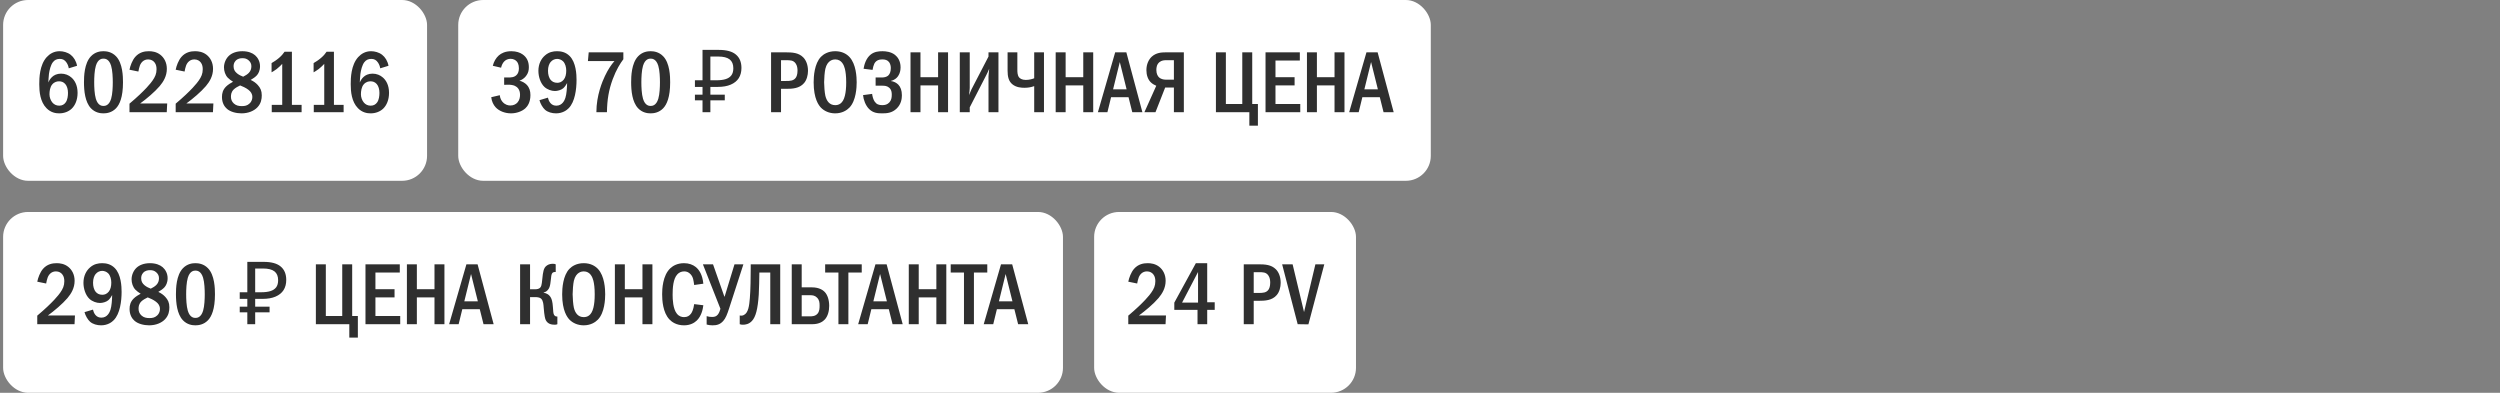 <?xml version="1.0" encoding="UTF-8"?> <svg xmlns="http://www.w3.org/2000/svg" width="401" height="63" viewBox="0 0 401 63" fill="none"><rect x="0" y="0" width="401" height="63" fill="#808080" stroke="none"/><rect x="0.5" width="68" height="29" rx="4" fill="white"></rect><path d="M12.36 10.552L11.03 10.958C10.988 10.664 10.876 10.342 10.68 10.048C10.4 9.628 10.078 9.446 9.602 9.446C9.112 9.446 8.762 9.614 8.482 9.978C8.132 10.426 7.936 11.252 7.852 11.854C7.796 12.288 7.768 13.016 7.754 13.226C7.894 12.89 8.118 12.554 8.356 12.344C8.65 12.064 9.126 11.812 9.798 11.812C10.442 11.812 11.03 12.05 11.45 12.428C11.926 12.834 12.444 13.604 12.444 14.892C12.444 16.026 12.052 16.908 11.492 17.44C11.03 17.874 10.33 18.182 9.49 18.182C8.93 18.182 8.146 18.056 7.46 17.356C6.438 16.32 6.298 14.696 6.298 13.506C6.298 12.526 6.34 10.44 7.488 9.166C7.978 8.634 8.65 8.214 9.56 8.214C10.148 8.214 10.834 8.396 11.338 8.788C11.828 9.166 12.22 9.796 12.36 10.552ZM9.476 13.044C9.154 13.044 8.734 13.128 8.384 13.534C8.02 13.954 7.936 14.626 7.936 15.13C7.936 15.606 8.118 16.124 8.426 16.474C8.678 16.754 9.028 16.95 9.504 16.95C9.98 16.95 10.316 16.74 10.54 16.418C10.834 16.012 10.904 15.368 10.904 14.892C10.904 14.346 10.764 13.814 10.47 13.478C10.176 13.142 9.826 13.044 9.476 13.044ZM16.592 8.214C17.082 8.214 17.922 8.312 18.608 9.026C19.686 10.132 19.728 12.288 19.728 13.198C19.728 15.606 19.182 16.768 18.608 17.37C17.922 18.084 17.082 18.182 16.592 18.182C16.088 18.182 15.276 18.084 14.59 17.37C13.638 16.376 13.47 14.556 13.47 13.198C13.47 12.274 13.512 10.146 14.59 9.026C15.276 8.312 16.088 8.214 16.592 8.214ZM16.592 9.404C16.368 9.404 15.71 9.432 15.374 10.552C15.15 11.294 15.108 12.47 15.108 13.198C15.108 13.926 15.15 15.102 15.374 15.844C15.71 16.964 16.368 16.992 16.592 16.992C16.83 16.992 17.488 16.964 17.824 15.844C18.048 15.102 18.09 13.926 18.09 13.198C18.09 12.47 18.048 11.294 17.824 10.552C17.488 9.432 16.83 9.404 16.592 9.404ZM22.197 11.476L20.769 11.182C20.895 10.552 21.217 9.67 21.693 9.124C22.365 8.354 23.219 8.214 23.877 8.214C24.395 8.214 25.095 8.298 25.725 8.788C26.313 9.25 26.761 10.006 26.761 11.042C26.761 12.218 26.201 13.114 25.613 13.814C24.829 14.738 23.499 15.858 22.477 16.6H26.817L26.747 18H20.769V16.628C23.331 14.472 24.227 13.268 24.451 12.946C24.885 12.33 25.109 11.826 25.109 11.112C25.109 10.79 25.067 10.342 24.773 9.992C24.591 9.768 24.269 9.53 23.765 9.53C23.037 9.53 22.617 10.034 22.435 10.524C22.337 10.762 22.239 11.224 22.197 11.476ZM29.607 11.476L28.179 11.182C28.305 10.552 28.627 9.67 29.103 9.124C29.775 8.354 30.629 8.214 31.287 8.214C31.805 8.214 32.505 8.298 33.135 8.788C33.723 9.25 34.171 10.006 34.171 11.042C34.171 12.218 33.611 13.114 33.023 13.814C32.239 14.738 30.909 15.858 29.887 16.6H34.227L34.157 18H28.179V16.628C30.741 14.472 31.637 13.268 31.861 12.946C32.295 12.33 32.519 11.826 32.519 11.112C32.519 10.79 32.477 10.342 32.183 9.992C32.001 9.768 31.679 9.53 31.175 9.53C30.447 9.53 30.027 10.034 29.845 10.524C29.747 10.762 29.649 11.224 29.607 11.476ZM40.209 12.82C40.671 13.03 41.049 13.31 41.343 13.632C41.763 14.094 41.987 14.556 41.987 15.284C41.987 15.872 41.889 16.586 41.287 17.216C40.755 17.776 39.845 18.182 38.739 18.182C37.857 18.182 36.947 17.93 36.415 17.468C36.037 17.146 35.603 16.544 35.603 15.564C35.603 14.962 35.743 14.402 36.261 13.884C36.569 13.576 37.059 13.282 37.381 13.114C37.101 12.946 36.737 12.68 36.527 12.456C36.135 12.036 35.925 11.406 35.925 10.804C35.925 10.132 36.219 9.418 36.709 8.956C37.171 8.522 37.899 8.214 38.879 8.214C39.803 8.214 40.489 8.494 40.909 8.858C41.329 9.222 41.707 9.838 41.707 10.622C41.707 11.336 41.441 11.812 41.203 12.078C40.993 12.316 40.573 12.624 40.209 12.82ZM39.005 12.302C39.341 12.148 39.719 11.896 39.915 11.686C40.195 11.392 40.321 11.042 40.321 10.622C40.321 10.216 40.153 9.922 39.887 9.684C39.579 9.404 39.257 9.334 38.893 9.334C38.557 9.334 38.123 9.39 37.787 9.754C37.521 10.048 37.465 10.37 37.465 10.622C37.465 11.126 37.647 11.462 38.025 11.77C38.319 12.008 38.683 12.19 39.005 12.302ZM38.515 13.702C38.207 13.842 37.731 14.108 37.493 14.346C37.087 14.752 37.045 15.172 37.045 15.536C37.045 15.942 37.185 16.306 37.507 16.6C37.871 16.936 38.305 17.02 38.795 17.02C39.257 17.02 39.663 16.95 40.027 16.6C40.419 16.236 40.475 15.816 40.475 15.55C40.475 15.046 40.223 14.696 39.845 14.402C39.439 14.08 38.851 13.828 38.515 13.702ZM45.647 8.298H46.822V16.824H48.377V18H43.589V16.824H45.269V10.244C45.087 10.44 44.764 10.776 44.386 11.07C44.036 11.336 43.7 11.518 43.56 11.602V10.118C43.883 9.936 44.344 9.642 44.751 9.292C45.142 8.956 45.422 8.634 45.647 8.298ZM52.387 8.298H53.563V16.824H55.117V18H50.329V16.824H52.009V10.244C51.827 10.44 51.505 10.776 51.127 11.07C50.777 11.336 50.441 11.518 50.301 11.602V10.118C50.623 9.936 51.085 9.642 51.491 9.292C51.883 8.956 52.163 8.634 52.387 8.298ZM62.317 10.552L60.987 10.958C60.945 10.664 60.833 10.342 60.637 10.048C60.357 9.628 60.035 9.446 59.559 9.446C59.069 9.446 58.719 9.614 58.439 9.978C58.089 10.426 57.893 11.252 57.809 11.854C57.753 12.288 57.725 13.016 57.711 13.226C57.851 12.89 58.075 12.554 58.313 12.344C58.607 12.064 59.083 11.812 59.755 11.812C60.399 11.812 60.987 12.05 61.407 12.428C61.883 12.834 62.401 13.604 62.401 14.892C62.401 16.026 62.009 16.908 61.449 17.44C60.987 17.874 60.287 18.182 59.447 18.182C58.887 18.182 58.103 18.056 57.417 17.356C56.395 16.32 56.255 14.696 56.255 13.506C56.255 12.526 56.297 10.44 57.445 9.166C57.935 8.634 58.607 8.214 59.517 8.214C60.105 8.214 60.791 8.396 61.295 8.788C61.785 9.166 62.177 9.796 62.317 10.552ZM59.433 13.044C59.111 13.044 58.691 13.128 58.341 13.534C57.977 13.954 57.893 14.626 57.893 15.13C57.893 15.606 58.075 16.124 58.383 16.474C58.635 16.754 58.985 16.95 59.461 16.95C59.937 16.95 60.273 16.74 60.497 16.418C60.791 16.012 60.861 15.368 60.861 14.892C60.861 14.346 60.721 13.814 60.427 13.478C60.133 13.142 59.783 13.044 59.433 13.044Z" fill="#2F2F2F"></path><rect x="73.5" width="156" height="29" rx="4" fill="white"></rect><path d="M80.376 10.86L79.046 10.552C79.2 9.894 79.564 9.278 80.012 8.886C80.418 8.536 81.048 8.214 82.014 8.214C82.826 8.214 83.414 8.438 83.82 8.718C84.464 9.166 84.828 9.824 84.828 10.776C84.828 11.28 84.73 11.742 84.366 12.204C84.044 12.61 83.68 12.82 83.316 12.946C83.792 13.058 84.212 13.31 84.492 13.604C84.926 14.066 85.08 14.612 85.08 15.256C85.08 16.404 84.618 17.048 84.268 17.37C83.736 17.86 82.84 18.182 81.972 18.182C80.978 18.182 80.04 17.804 79.494 17.202C79.144 16.824 78.864 16.25 78.794 15.592L80.166 15.27C80.208 15.83 80.488 16.208 80.614 16.348C81.006 16.796 81.482 16.922 81.86 16.922C82.392 16.922 82.784 16.698 83.022 16.418C83.344 16.04 83.414 15.564 83.414 15.2C83.414 14.36 82.98 13.954 82.588 13.772C82.294 13.632 81.804 13.576 81.482 13.59L80.866 13.604V12.428H81.482C81.916 12.428 82.546 12.442 82.938 11.938C83.078 11.77 83.232 11.462 83.232 10.958C83.232 10.314 82.994 9.978 82.91 9.88C82.714 9.642 82.364 9.432 81.902 9.432C81.468 9.432 81.09 9.614 80.852 9.88C80.628 10.118 80.446 10.51 80.376 10.86ZM86.527 16.068L87.885 15.662C87.927 15.872 88.053 16.25 88.277 16.516C88.543 16.838 88.879 16.95 89.243 16.95C90.209 16.95 90.573 16.054 90.685 15.704C90.881 15.116 90.951 14.08 90.965 13.324C90.839 13.562 90.587 13.954 90.335 14.164C89.999 14.444 89.425 14.598 89.005 14.598C88.459 14.598 87.787 14.36 87.339 13.954C86.681 13.352 86.359 12.274 86.359 11.364C86.359 10.244 86.821 9.404 87.409 8.9C88.039 8.34 88.739 8.214 89.355 8.214C89.985 8.214 90.741 8.354 91.371 8.984C92.407 10.02 92.477 11.966 92.477 12.82C92.477 14.318 92.225 16.32 91.231 17.342C90.923 17.664 90.251 18.182 89.187 18.182C88.543 18.182 87.871 18 87.423 17.608C87.045 17.272 86.681 16.642 86.527 16.068ZM89.369 9.446C89.005 9.446 88.599 9.6 88.305 9.964C88.095 10.23 87.899 10.678 87.899 11.35C87.899 11.938 88.039 12.498 88.361 12.848C88.543 13.058 88.865 13.282 89.383 13.282C89.747 13.282 90.111 13.156 90.419 12.778C90.713 12.414 90.825 11.896 90.825 11.322C90.825 10.79 90.671 10.188 90.321 9.838C90.069 9.586 89.691 9.446 89.369 9.446ZM94.428 8.396H99.986V9.502C99.482 10.174 98.852 11.168 98.278 12.708C97.648 14.416 97.382 15.998 97.354 18H95.66C95.66 15.27 96.64 13.016 97.032 12.19C97.55 11.098 98.054 10.37 98.558 9.796H94.302L94.428 8.396ZM104.358 8.214C104.848 8.214 105.688 8.312 106.374 9.026C107.452 10.132 107.494 12.288 107.494 13.198C107.494 15.606 106.948 16.768 106.374 17.37C105.688 18.084 104.848 18.182 104.358 18.182C103.854 18.182 103.042 18.084 102.356 17.37C101.404 16.376 101.236 14.556 101.236 13.198C101.236 12.274 101.278 10.146 102.356 9.026C103.042 8.312 103.854 8.214 104.358 8.214ZM104.358 9.404C104.134 9.404 103.476 9.432 103.14 10.552C102.916 11.294 102.874 12.47 102.874 13.198C102.874 13.926 102.916 15.102 103.14 15.844C103.476 16.964 104.134 16.992 104.358 16.992C104.596 16.992 105.254 16.964 105.59 15.844C105.814 15.102 105.856 13.926 105.856 13.198C105.856 12.47 105.814 11.294 105.59 10.552C105.254 9.432 104.596 9.404 104.358 9.404ZM112.684 18V8.004H115.316C116.539 8.004 117.444 8.251 118.032 8.746C118.63 9.241 118.928 9.959 118.928 10.902C118.928 11.537 118.784 12.083 118.494 12.54C118.205 12.988 117.776 13.333 117.206 13.576C116.646 13.819 115.951 13.94 115.12 13.94H113.944V18H112.684ZM111.466 16.096V15.186H116.254V16.096H111.466ZM111.466 13.94V12.876H114.672V13.94H111.466ZM114.938 12.876C115.508 12.876 115.988 12.815 116.38 12.694C116.782 12.573 117.09 12.372 117.304 12.092C117.519 11.812 117.626 11.429 117.626 10.944C117.626 10.309 117.43 9.838 117.038 9.53C116.646 9.222 116.035 9.068 115.204 9.068H113.944V12.876H114.938ZM123.68 8.396H126.074C127.082 8.396 128.09 8.452 128.832 9.194C129.28 9.642 129.602 10.384 129.602 11.364C129.602 12.05 129.406 12.82 128.972 13.324C128.23 14.206 127.04 14.248 126.116 14.248H125.276V18H123.68V8.396ZM125.276 9.656V12.988H126.074C126.718 12.988 127.32 12.974 127.67 12.428C127.754 12.288 127.922 11.966 127.922 11.336C127.922 11 127.88 10.51 127.6 10.146C127.236 9.656 126.732 9.656 126.074 9.656H125.276ZM133.967 8.214C135.087 8.214 135.815 8.676 136.249 9.138C137.327 10.286 137.411 12.372 137.411 13.198C137.411 13.996 137.327 16.138 136.249 17.258C135.829 17.692 135.073 18.182 133.967 18.182C133.001 18.182 132.203 17.804 131.685 17.272C131.335 16.908 130.509 15.858 130.509 13.212C130.509 12.288 130.621 10.202 131.685 9.11C132.091 8.69 132.847 8.214 133.967 8.214ZM133.967 9.53C133.687 9.53 132.721 9.614 132.385 11.042C132.273 11.532 132.189 12.61 132.189 13.198C132.189 13.786 132.273 14.864 132.385 15.354C132.581 16.18 133.043 16.866 133.967 16.866C134.485 16.866 135.199 16.67 135.521 15.354C135.661 14.78 135.731 14.094 135.731 13.198C135.731 12.162 135.633 11.518 135.521 11.042C135.381 10.496 135.031 9.53 133.967 9.53ZM139.959 11.21L138.517 11.028C138.629 10.314 138.937 9.32 139.665 8.746C140.253 8.284 140.939 8.214 141.555 8.214C142.073 8.214 142.913 8.298 143.557 8.802C143.977 9.138 144.453 9.768 144.453 10.804C144.453 11.098 144.425 12.582 142.913 12.974V13.002C143.375 13.058 143.795 13.282 144.089 13.576C144.439 13.94 144.663 14.486 144.663 15.284C144.663 15.83 144.551 16.712 143.823 17.412C143.081 18.126 142.255 18.182 141.513 18.182C140.799 18.182 140.057 18.14 139.399 17.482C138.839 16.922 138.503 16.012 138.433 15.256L139.889 15.06C139.931 15.438 140.071 15.97 140.295 16.292C140.603 16.74 140.981 16.866 141.513 16.866C141.961 16.866 142.339 16.768 142.661 16.418C142.969 16.068 143.039 15.676 143.039 15.2C143.039 14.808 142.997 14.374 142.605 14.052C142.255 13.758 141.863 13.744 141.485 13.744H140.449V12.428H141.443C141.751 12.428 142.199 12.386 142.507 12.078C142.731 11.854 142.885 11.476 142.885 10.916C142.885 10.678 142.843 10.286 142.619 9.978C142.353 9.628 141.975 9.53 141.541 9.53C141.135 9.53 140.561 9.6 140.239 10.216C140.127 10.44 140.001 10.888 139.959 11.21ZM146.047 8.396H147.643V12.386H150.471V8.396H152.067V18H150.471V13.702H147.643V18H146.047V8.396ZM153.95 8.396H155.546V14.094C155.546 14.514 155.476 14.78 155.434 15.256C155.728 14.528 155.784 14.416 155.812 14.36L158.556 9.068V8.396H160.152V18H158.556V12.274C158.556 12.022 158.598 11.882 158.668 11.028C158.36 11.7 158.5 11.476 158.22 12.008L155.546 17.216V18H153.95V8.396ZM161.616 8.396H163.184V11.14C163.184 11.504 163.184 12.078 163.464 12.414C163.59 12.568 163.912 12.82 164.528 12.82C165.13 12.82 165.606 12.666 165.886 12.554V8.396H167.454V18H165.886V13.814C165.382 13.996 164.892 14.08 164.318 14.08C163.842 14.08 163.016 14.038 162.386 13.52C161.784 13.03 161.616 12.288 161.616 11.336V8.396ZM169.331 8.396H170.927V12.386H173.755V8.396H175.351V18H173.755V13.702H170.927V18H169.331V8.396ZM178.874 8.396H180.666L183.242 18H181.618L181.016 15.592H178.216L177.628 18H176.102L178.874 8.396ZM180.708 14.332L179.616 9.95L178.538 14.332H180.708ZM189.889 8.396V18H188.293V14.038H186.893L185.339 18H183.561L185.465 13.758C185.185 13.646 184.821 13.436 184.569 13.184C184.135 12.75 183.883 12.05 183.883 11.252C183.883 10.286 184.261 9.53 184.751 9.082C185.451 8.452 186.291 8.396 186.977 8.396H189.889ZM188.293 9.656H187.033C186.725 9.656 186.347 9.684 185.997 9.95C185.535 10.314 185.479 10.846 185.479 11.224C185.479 11.868 185.717 12.232 185.927 12.428C186.193 12.666 186.613 12.778 186.977 12.778H188.293V9.656ZM195.034 8.396H196.63V16.684H199.262V8.396H200.858V16.684H201.768V20.156H200.396V18H195.034V8.396ZM202.991 8.396H208.493V9.712H204.587V12.386H207.653V13.702H204.587V16.684H208.563V18H202.991V8.396ZM209.635 8.396H211.231V12.386H214.059V8.396H215.655V18H214.059V13.702H211.231V18H209.635V8.396ZM219.179 8.396H220.971L223.547 18H221.923L221.321 15.592H218.521L217.933 18H216.407L219.179 8.396ZM221.013 14.332L219.921 9.95L218.843 14.332H221.013Z" fill="#2F2F2F"></path><rect x="0.5" y="34" width="170" height="29" rx="4" fill="white"></rect><path d="M7.404 45.476L5.976 45.182C6.102 44.552 6.424 43.67 6.9 43.124C7.572 42.354 8.426 42.214 9.084 42.214C9.602 42.214 10.302 42.298 10.932 42.788C11.52 43.25 11.968 44.006 11.968 45.042C11.968 46.218 11.408 47.114 10.82 47.814C10.036 48.738 8.706 49.858 7.684 50.6H12.024L11.954 52H5.976V50.628C8.538 48.472 9.434 47.268 9.658 46.946C10.092 46.33 10.316 45.826 10.316 45.112C10.316 44.79 10.274 44.342 9.98 43.992C9.798 43.768 9.476 43.53 8.972 43.53C8.244 43.53 7.824 44.034 7.642 44.524C7.544 44.762 7.446 45.224 7.404 45.476ZM13.554 50.068L14.912 49.662C14.954 49.872 15.08 50.25 15.304 50.516C15.57 50.838 15.906 50.95 16.27 50.95C17.236 50.95 17.6 50.054 17.712 49.704C17.908 49.116 17.978 48.08 17.992 47.324C17.866 47.562 17.614 47.954 17.362 48.164C17.026 48.444 16.452 48.598 16.032 48.598C15.486 48.598 14.814 48.36 14.366 47.954C13.708 47.352 13.386 46.274 13.386 45.364C13.386 44.244 13.848 43.404 14.436 42.9C15.066 42.34 15.766 42.214 16.382 42.214C17.012 42.214 17.768 42.354 18.398 42.984C19.434 44.02 19.504 45.966 19.504 46.82C19.504 48.318 19.252 50.32 18.258 51.342C17.95 51.664 17.278 52.182 16.214 52.182C15.57 52.182 14.898 52 14.45 51.608C14.072 51.272 13.708 50.642 13.554 50.068ZM16.396 43.446C16.032 43.446 15.626 43.6 15.332 43.964C15.122 44.23 14.926 44.678 14.926 45.35C14.926 45.938 15.066 46.498 15.388 46.848C15.57 47.058 15.892 47.282 16.41 47.282C16.774 47.282 17.138 47.156 17.446 46.778C17.74 46.414 17.852 45.896 17.852 45.322C17.852 44.79 17.698 44.188 17.348 43.838C17.096 43.586 16.718 43.446 16.396 43.446ZM25.389 46.82C25.851 47.03 26.229 47.31 26.523 47.632C26.943 48.094 27.167 48.556 27.167 49.284C27.167 49.872 27.069 50.586 26.467 51.216C25.935 51.776 25.025 52.182 23.919 52.182C23.037 52.182 22.127 51.93 21.595 51.468C21.217 51.146 20.783 50.544 20.783 49.564C20.783 48.962 20.923 48.402 21.441 47.884C21.749 47.576 22.239 47.282 22.561 47.114C22.281 46.946 21.917 46.68 21.707 46.456C21.315 46.036 21.105 45.406 21.105 44.804C21.105 44.132 21.399 43.418 21.889 42.956C22.351 42.522 23.079 42.214 24.059 42.214C24.983 42.214 25.669 42.494 26.089 42.858C26.509 43.222 26.887 43.838 26.887 44.622C26.887 45.336 26.621 45.812 26.383 46.078C26.173 46.316 25.753 46.624 25.389 46.82ZM24.185 46.302C24.521 46.148 24.899 45.896 25.095 45.686C25.375 45.392 25.501 45.042 25.501 44.622C25.501 44.216 25.333 43.922 25.067 43.684C24.759 43.404 24.437 43.334 24.073 43.334C23.737 43.334 23.303 43.39 22.967 43.754C22.701 44.048 22.645 44.37 22.645 44.622C22.645 45.126 22.827 45.462 23.205 45.77C23.499 46.008 23.863 46.19 24.185 46.302ZM23.695 47.702C23.387 47.842 22.911 48.108 22.673 48.346C22.267 48.752 22.225 49.172 22.225 49.536C22.225 49.942 22.365 50.306 22.687 50.6C23.051 50.936 23.485 51.02 23.975 51.02C24.437 51.02 24.843 50.95 25.207 50.6C25.599 50.236 25.655 49.816 25.655 49.55C25.655 49.046 25.403 48.696 25.025 48.402C24.619 48.08 24.031 47.828 23.695 47.702ZM31.344 42.214C31.834 42.214 32.674 42.312 33.36 43.026C34.438 44.132 34.48 46.288 34.48 47.198C34.48 49.606 33.934 50.768 33.36 51.37C32.674 52.084 31.834 52.182 31.344 52.182C30.84 52.182 30.028 52.084 29.342 51.37C28.39 50.376 28.222 48.556 28.222 47.198C28.222 46.274 28.264 44.146 29.342 43.026C30.028 42.312 30.84 42.214 31.344 42.214ZM31.344 43.404C31.12 43.404 30.462 43.432 30.126 44.552C29.902 45.294 29.86 46.47 29.86 47.198C29.86 47.926 29.902 49.102 30.126 49.844C30.462 50.964 31.12 50.992 31.344 50.992C31.582 50.992 32.24 50.964 32.576 49.844C32.8 49.102 32.842 47.926 32.842 47.198C32.842 46.47 32.8 45.294 32.576 44.552C32.24 43.432 31.582 43.404 31.344 43.404ZM39.67 52V42.004H42.303C43.525 42.004 44.431 42.251 45.019 42.746C45.616 43.241 45.914 43.959 45.914 44.902C45.914 45.537 45.77 46.083 45.48 46.54C45.191 46.988 44.762 47.333 44.193 47.576C43.633 47.819 42.937 47.94 42.106 47.94H40.931V52H39.67ZM38.453 50.096V49.186H43.24V50.096H38.453ZM38.453 47.94V46.876H41.658V47.94H38.453ZM41.925 46.876C42.494 46.876 42.974 46.815 43.367 46.694C43.768 46.573 44.076 46.372 44.291 46.092C44.505 45.812 44.612 45.429 44.612 44.944C44.612 44.309 44.416 43.838 44.025 43.53C43.633 43.222 43.021 43.068 42.191 43.068H40.931V46.876H41.925ZM50.666 42.396H52.263V50.684H54.895V42.396H56.49V50.684H57.401V54.156H56.029V52H50.666V42.396ZM58.623 42.396H64.126V43.712H60.219V46.386H63.285V47.702H60.219V50.684H64.195V52H58.623V42.396ZM65.268 42.396H66.864V46.386H69.692V42.396H71.288V52H69.692V47.702H66.864V52H65.268V42.396ZM74.812 42.396H76.604L79.18 52H77.556L76.954 49.592H74.154L73.566 52H72.04L74.812 42.396ZM76.646 48.332L75.554 43.95L74.476 48.332H76.646ZM85.02 42.396V46.4H85.818C86.56 46.4 86.742 46.078 86.826 45.812C86.896 45.602 86.924 45.322 87.008 44.538C87.05 44.174 87.078 43.796 87.19 43.39C87.288 43.054 87.414 42.788 87.75 42.564C88.072 42.354 88.394 42.312 88.688 42.312C88.87 42.312 88.982 42.326 89.136 42.396V43.628H89.024C88.814 43.628 88.506 43.656 88.422 44.286C88.338 44.888 88.352 45.042 88.268 45.532C88.212 45.868 88.128 46.246 87.848 46.54C87.764 46.638 87.554 46.834 87.204 46.918V46.96C87.666 47.016 88.142 47.282 88.394 47.814C88.478 47.982 88.632 48.374 88.688 49.27C88.73 49.914 88.744 50.278 88.87 50.502C89.01 50.74 89.192 50.768 89.346 50.768H89.402V52C89.262 52.07 89.164 52.084 88.982 52.084C88.45 52.084 87.862 51.972 87.54 51.342C87.442 51.132 87.316 50.726 87.204 49.284C87.176 48.934 87.148 48.248 86.812 47.926C86.532 47.66 86.098 47.66 85.818 47.66H85.02V52H83.424V42.396H85.02ZM93.629 42.214C94.749 42.214 95.477 42.676 95.911 43.138C96.989 44.286 97.073 46.372 97.073 47.198C97.073 47.996 96.989 50.138 95.911 51.258C95.491 51.692 94.735 52.182 93.629 52.182C92.663 52.182 91.865 51.804 91.347 51.272C90.997 50.908 90.171 49.858 90.171 47.212C90.171 46.288 90.283 44.202 91.347 43.11C91.753 42.69 92.509 42.214 93.629 42.214ZM93.629 43.53C93.349 43.53 92.383 43.614 92.047 45.042C91.935 45.532 91.851 46.61 91.851 47.198C91.851 47.786 91.935 48.864 92.047 49.354C92.243 50.18 92.705 50.866 93.629 50.866C94.147 50.866 94.861 50.67 95.183 49.354C95.323 48.78 95.393 48.094 95.393 47.198C95.393 46.162 95.295 45.518 95.183 45.042C95.043 44.496 94.693 43.53 93.629 43.53ZM98.627 42.396H100.223V46.386H103.051V42.396H104.647V52H103.051V47.702H100.223V52H98.627V42.396ZM111.346 48.78L112.816 48.962C112.732 49.676 112.48 50.726 111.766 51.412C111.374 51.79 110.716 52.182 109.722 52.182C108.518 52.182 107.776 51.664 107.37 51.23C106.32 50.11 106.208 48.178 106.208 47.198C106.208 46.414 106.278 44.188 107.524 43.026C107.958 42.62 108.672 42.214 109.722 42.214C110.52 42.214 111.136 42.466 111.584 42.816C112.144 43.264 112.676 44.062 112.816 45.504L111.346 45.714C111.234 44.986 111.206 44.468 110.772 43.992C110.478 43.67 110.142 43.53 109.75 43.53C109.274 43.53 108.91 43.726 108.658 43.992C107.958 44.72 107.888 46.246 107.888 47.282C107.888 48.01 107.944 49.55 108.574 50.32C108.938 50.768 109.372 50.866 109.722 50.866C110.24 50.866 110.562 50.67 110.828 50.32C110.996 50.096 111.22 49.676 111.346 48.78ZM112.745 42.396H114.369L116.189 47.576H116.231L117.813 42.396H119.241L116.973 49.396C116.637 50.446 116.385 51.062 116.007 51.482C115.475 52.084 114.901 52.182 114.285 52.182C113.921 52.182 113.641 52.14 113.347 52.056V50.712C113.655 50.81 113.921 50.838 114.215 50.838C114.607 50.838 114.873 50.768 115.125 50.474C115.321 50.25 115.489 49.816 115.559 49.536L112.745 42.396ZM120.416 42.396H125.148V52H123.552V43.712H121.802C121.788 44.65 121.76 46.4 121.704 47.254C121.55 49.592 121.214 50.838 120.612 51.482C120.108 52.014 119.548 52.084 119.17 52.084C118.974 52.084 118.82 52.07 118.652 52V50.6C118.918 50.67 119.142 50.614 119.31 50.53C120.052 50.166 120.178 49.004 120.276 47.814C120.388 46.54 120.416 44.342 120.416 42.97V42.396ZM126.996 42.396H128.592V46.092H130.244C131.434 46.092 132.05 46.582 132.274 46.82C132.75 47.31 133.002 48.15 133.002 49.06C133.002 49.886 132.792 50.712 132.302 51.244C131.994 51.58 131.378 52 130.314 52H126.996V42.396ZM128.592 47.352V50.74H129.95C130.202 50.74 130.762 50.74 131.126 50.32C131.448 49.956 131.462 49.438 131.462 49.032C131.462 48.598 131.448 48.136 131.056 47.744C130.72 47.394 130.328 47.352 129.964 47.352H128.592ZM132.356 42.396H138.222V43.712H136.08V52H134.484V43.712H132.356V42.396ZM140.423 42.396H142.215L144.791 52H143.167L142.565 49.592H139.765L139.177 52H137.651L140.423 42.396ZM142.257 48.332L141.165 43.95L140.087 48.332H142.257ZM145.768 42.396H147.364V46.386H150.192V42.396H151.788V52H150.192V47.702H147.364V52H145.768V42.396ZM152.494 42.396H158.36V43.712H156.218V52H154.622V43.712H152.494V42.396ZM160.562 42.396H162.354L164.93 52H163.306L162.704 49.592H159.904L159.316 52H157.79L160.562 42.396ZM162.396 48.332L161.304 43.95L160.226 48.332H162.396Z" fill="#2F2F2F"></path><rect x="175.5" y="34" width="42" height="29" rx="4" fill="white"></rect><path d="M182.404 45.476L180.976 45.182C181.102 44.552 181.424 43.67 181.9 43.124C182.572 42.354 183.426 42.214 184.084 42.214C184.602 42.214 185.302 42.298 185.932 42.788C186.52 43.25 186.968 44.006 186.968 45.042C186.968 46.218 186.408 47.114 185.82 47.814C185.036 48.738 183.706 49.858 182.684 50.6H187.024L186.954 52H180.976V50.628C183.538 48.472 184.434 47.268 184.658 46.946C185.092 46.33 185.316 45.826 185.316 45.112C185.316 44.79 185.274 44.342 184.98 43.992C184.798 43.768 184.476 43.53 183.972 43.53C183.244 43.53 182.824 44.034 182.642 44.524C182.544 44.762 182.446 45.224 182.404 45.476ZM191.816 42.214H193.636V48.486H194.84V49.704H193.636V52H192.082V49.704H188.358V48.542L191.816 42.214ZM192.166 48.542V43.628L189.604 48.542H192.166ZM199.499 42.396H201.893C202.901 42.396 203.909 42.452 204.651 43.194C205.099 43.642 205.421 44.384 205.421 45.364C205.421 46.05 205.225 46.82 204.791 47.324C204.049 48.206 202.859 48.248 201.935 48.248H201.095V52H199.499V42.396ZM201.095 43.656V46.988H201.893C202.537 46.988 203.139 46.974 203.489 46.428C203.573 46.288 203.741 45.966 203.741 45.336C203.741 45 203.699 44.51 203.419 44.146C203.055 43.656 202.551 43.656 201.893 43.656H201.095ZM205.655 42.396H207.335L209.169 50.054L210.989 42.396H212.417L209.869 52.028L208.147 52L205.655 42.396Z" fill="#2F2F2F"></path></svg> 